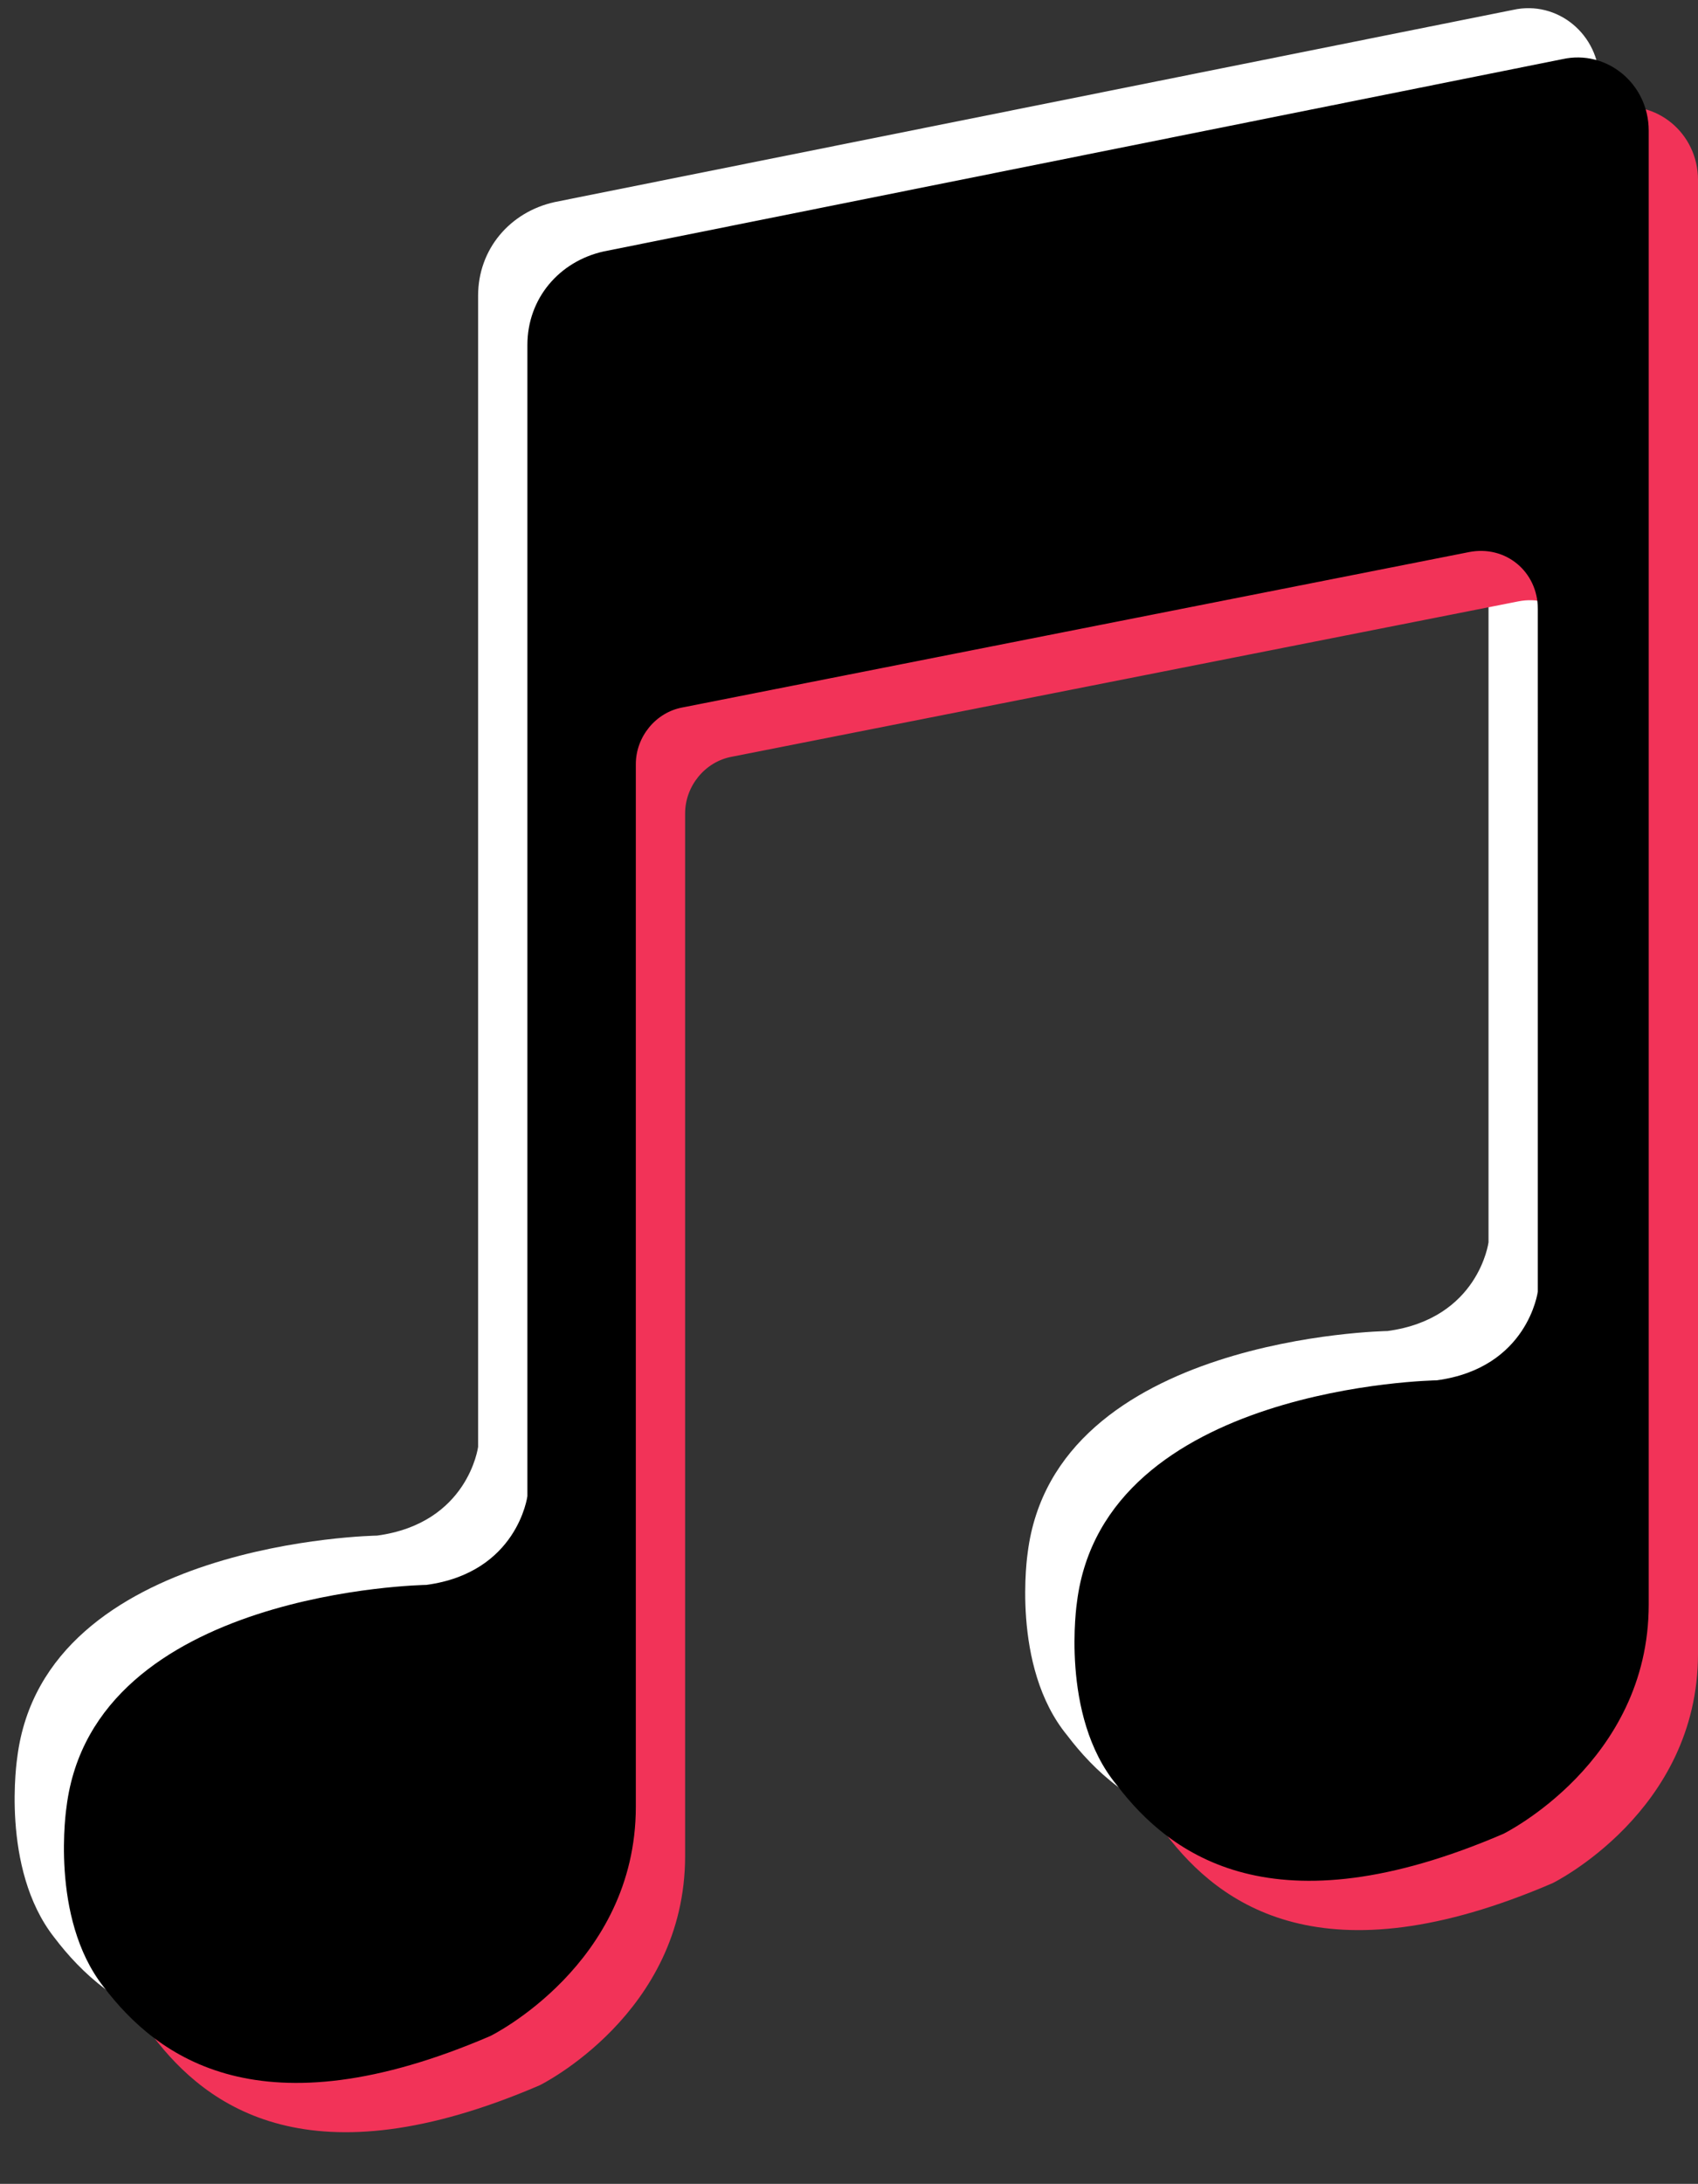 <?xml version="1.0" encoding="UTF-8" standalone="no"?><svg xmlns="http://www.w3.org/2000/svg" xmlns:xlink="http://www.w3.org/1999/xlink" fill="#000000" height="88.6" preserveAspectRatio="xMidYMid meet" version="1" viewBox="-0.6 -0.3 68.9 88.6" width="68.9" zoomAndPan="magnify"><rect x="-0.6" y="-0.3" width="68.9" height="88.6" fill="#333333" stroke="none"/><g><g id="change1_1"><path d="M60.8,0.1c1.8-0.4,3.5,1,3.5,2.9v59.8c0,6.4-5.9,9.3-5.9,9.3c-9.3,4-13.5,0.9-15.7-2 c-2.3-2.8-1.6-7.4-1.6-7.4c1.1-8.8,14.6-9,14.6-9c3.7-0.5,4.1-3.6,4.1-3.6V22.4c0-1.5-1.3-2.6-2.8-2.3l-31.9,6.3 c-1.1,0.2-1.9,1.2-1.9,2.3V71c0,6.4-5.9,9.3-5.9,9.3c-9.3,4-13.5,0.9-15.7-2C-0.6,75.5,0.1,71,0.1,71c1.1-8.8,14.6-9,14.6-9 c3.7-0.5,4.1-3.6,4.1-3.6V11.7c0-1.9,1.3-3.4,3.1-3.8L60.8,0.1z" fill="#ffffff"/></g><g id="change2_1"><path d="M64.8,4.1c1.8-0.4,3.5,1,3.5,2.9v59.8c0,6.4-5.9,9.3-5.9,9.3c-9.3,4-13.5,0.9-15.7-2 c-2.3-2.8-1.6-7.4-1.6-7.4c1.1-8.8,14.6-9,14.6-9c3.7-0.5,4.1-3.6,4.1-3.6V26.4c0-1.5-1.3-2.6-2.8-2.3l-31.9,6.3 c-1.1,0.2-1.9,1.2-1.9,2.3V75c0,6.4-5.9,9.3-5.9,9.3c-9.3,4-13.5,0.9-15.7-2C3.4,79.5,4.1,75,4.1,75c1.1-8.8,14.6-9,14.6-9 c3.7-0.5,4.1-3.6,4.1-3.6V15.7c0-1.9,1.3-3.4,3.1-3.8L64.8,4.1z" fill="#f23358"/></g><g id="change3_1"><path d="M62.8,2.1c1.8-0.4,3.5,1,3.5,2.9v59.8c0,6.4-5.9,9.3-5.9,9.3c-9.3,4-13.5,0.9-15.7-2c-2.3-2.8-1.6-7.4-1.6-7.4 c1.1-8.8,14.6-9,14.6-9c3.7-0.5,4.1-3.6,4.1-3.6V24.4c0-1.5-1.3-2.6-2.8-2.3l-31.9,6.3c-1.1,0.2-1.9,1.2-1.9,2.3V73 c0,6.4-5.9,9.3-5.9,9.3c-9.3,4-13.5,0.9-15.7-2C1.4,77.5,2.1,73,2.1,73c1.1-8.8,14.6-9,14.6-9c3.7-0.5,4.1-3.6,4.1-3.6V13.7 c0-1.9,1.3-3.4,3.1-3.8L62.8,2.1z"/></g></g></svg>
